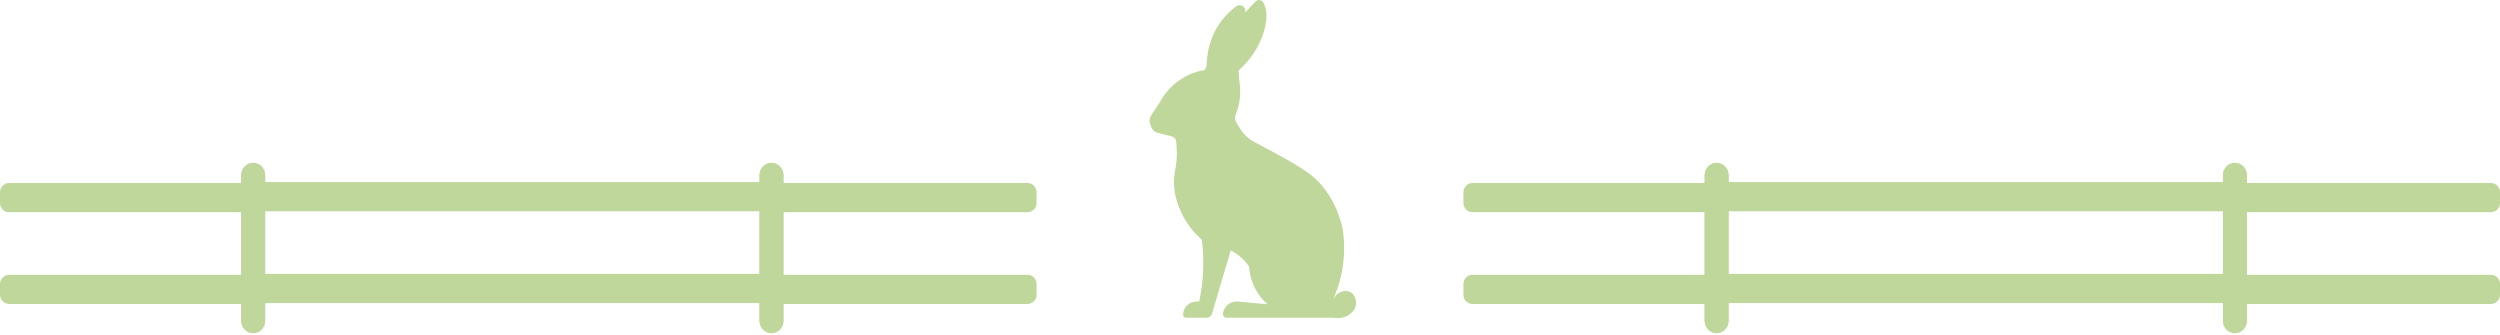 <svg xmlns="http://www.w3.org/2000/svg" fill="none" viewBox="0 0 448 60"><path fill="#C0D79B" d="M400.994 32.63h-91.737c-.907 0-1.642.737-1.642 1.647v1.94c0 .91.735 1.647 1.642 1.647h91.737c.906 0 1.641-.737 1.641-1.647v-1.94c0-.91-.735-1.647-1.641-1.647ZM400.994 49.076h-91.737c-.907 0-1.642.738-1.642 1.647v1.94c0 .91.735 1.647 1.642 1.647h91.737c.906 0 1.641-.738 1.641-1.647v-1.94c0-.91-.735-1.647-1.641-1.647Z"/><path fill="#C0D79B" d="M402.635 31.32c0-1.187-.959-2.15-2.142-2.15-1.183 0-2.142.962-2.142 2.15v26.08c0 1.187.959 2.15 2.142 2.15 1.183 0 2.142-.962 2.142-2.15V31.32ZM309.757 31.32c0-1.187-.959-2.15-2.142-2.15-1.183 0-2.142.962-2.142 2.15v26.08c0 1.187.959 2.15 2.142 2.15 1.183 0 2.142-.962 2.142-2.15V31.32Z"/><path fill="#C0D79B" d="M308.11 32.795h-44.224c-.907 0-1.642.738-1.642 1.647v1.94c0 .91.735 1.647 1.642 1.647h44.224c.906 0 1.641-.738 1.641-1.647v-1.94c0-.91-.735-1.647-1.641-1.647ZM308.11 49.241h-44.224c-.907 0-1.642.737-1.642 1.647v1.94c0 .91.735 1.647 1.642 1.647h44.224c.906 0 1.641-.737 1.641-1.647v-1.94c0-.91-.735-1.647-1.641-1.647Z"/><path fill="#C0D79B" d="M309.757 31.485c0-1.187-.959-2.15-2.142-2.15-1.183 0-2.142.962-2.142 2.15v26.08c0 1.187.959 2.15 2.142 2.15 1.183 0 2.142-.962 2.142-2.15V31.485ZM446.359 32.795h-44.224c-.907 0-1.642.738-1.642 1.647v1.94c0 .91.735 1.647 1.642 1.647h44.224c.906 0 1.641-.738 1.641-1.647v-1.94c0-.91-.735-1.647-1.641-1.647ZM446.359 49.241h-44.224c-.907 0-1.642.737-1.642 1.647v1.94c0 .91.735 1.647 1.642 1.647h44.224c.906 0 1.641-.737 1.641-1.647v-1.94c0-.91-.735-1.647-1.641-1.647Z"/><path fill="#C0D79B" d="M402.635 31.485c0-1.187-.959-2.15-2.142-2.15-1.183 0-2.142.962-2.142 2.15v26.08c0 1.187.959 2.15 2.142 2.15 1.183 0 2.142-.962 2.142-2.15V31.485ZM138.75 32.63H47.013c-.906 0-1.641.737-1.641 1.647v1.94c0 .91.735 1.647 1.641 1.647H138.75c.906 0 1.641-.737 1.641-1.647v-1.94c0-.91-.735-1.647-1.641-1.647ZM138.75 49.076H47.013c-.906 0-1.641.738-1.641 1.647v1.94c0 .91.735 1.647 1.641 1.647H138.75c.906 0 1.641-.738 1.641-1.647v-1.94c0-.91-.735-1.647-1.641-1.647Z"/><path fill="#C0D79B" d="M140.391 31.32c0-1.187-.959-2.15-2.142-2.15-1.183 0-2.142.962-2.142 2.15v26.08c0 1.187.959 2.15 2.142 2.15 1.183 0 2.142-.962 2.142-2.15V31.32ZM47.513 31.32c0-1.187-.959-2.15-2.142-2.15-1.183 0-2.142.962-2.142 2.15v26.08c0 1.187.959 2.15 2.142 2.15 1.183 0 2.142-.962 2.142-2.15V31.32Z"/><path fill="#C0D79B" d="M45.865 32.795H1.641C.735 32.795 0 33.533 0 34.443v1.94c0 .91.735 1.647 1.641 1.647H45.865c.907 0 1.641-.738 1.641-1.647v-1.94c0-.91-.735-1.647-1.641-1.647ZM45.865 49.241H1.641C.735 49.241 0 49.978 0 50.888v1.94c0 .91.735 1.647 1.641 1.647H45.865c.907 0 1.641-.737 1.641-1.647v-1.94c0-.91-.735-1.647-1.641-1.647Z"/><path fill="#C0D79B" d="M47.513 31.485c0-1.187-.959-2.15-2.142-2.15-1.183 0-2.142.962-2.142 2.15v26.08c0 1.187.959 2.15 2.142 2.15 1.183 0 2.142-.962 2.142-2.15V31.485ZM184.114 32.795H139.89c-.906 0-1.641.738-1.641 1.647v1.94c0 .91.735 1.647 1.641 1.647h44.224c.907 0 1.642-.738 1.642-1.647v-1.94c0-.91-.735-1.647-1.642-1.647ZM184.114 49.241H139.89c-.906 0-1.641.737-1.641 1.647v1.94c0 .91.735 1.647 1.641 1.647h44.224c.907 0 1.642-.737 1.642-1.647v-1.94c0-.91-.735-1.647-1.642-1.647Z"/><path fill="#C0D79B" d="M140.391 31.485c0-1.187-.959-2.15-2.142-2.15-1.183 0-2.142.962-2.142 2.15v26.08c0 1.187.959 2.15 2.142 2.15 1.183 0 2.142-.962 2.142-2.15V31.485ZM215.837 12.557c1.264-2.272 2.881-4.829 4.951-7.478 1.433-1.833 2.862-3.435 4.225-4.82.297-.304.74-.333 1.07-.125.076.048.189.125.292.294.788 1.336.547 3.204.547 3.204-.348 2.702-1.574 4.796-1.886 5.307-.584.965-1.551 2.325-3.079 3.672 0 .14.01.352.024.608.052 1.037.165 1.592.226 2.229 0 0 .076.782 0 1.93-.037.598-.179 1.722-.797 3.228-.363.888.378 1.679.623 2.147.896 1.718 2.452 2.533 3.003 2.827 3.952 2.089 7.813 4.135 9.902 5.79 4.272 3.387 5.442 8.588 5.658 9.649 0 0 1.193 5.843-1.438 12.004-.009.029-.268.622-.259.627 0 0 .014-.029.047-.087.665-1.303 2.117-1.742 3.065-1.206.816.463 1.113 1.563.943 2.412-.16.786-.698 1.24-.943 1.447-1.188 1.004-2.721.782-3.065.724h-19.139c-.401 0-.721-.367-.655-.772.066-.42.245-.946.688-1.399.868-.888 2-.743 2.122-.724 1.731.159 3.456.323 5.187.482-.679-.594-1.834-1.766-2.594-3.619-.504-1.235-.66-2.354-.707-3.136-.452-.646-1.131-1.452-2.122-2.171-.41-.299-.811-.535-1.178-.724-.552 1.838-1.104 3.691-1.651 5.548-.57 1.935-1.131 3.86-1.688 5.78-.127.434-.514.733-.957.733h-3.725c-.288 0-.514-.241-.514-.535 0-.328.061-.743.288-1.153.476-.859 1.499-1.336 2.593-1.206.33-1.539.618-3.411.707-5.548.09-2.118-.037-3.995-.235-5.548-1.042-.893-2.471-2.374-3.537-4.583-.481-.994-1.735-3.599-1.414-6.755.127-1.254.443-1.992.471-3.86.014-.936-.047-1.756-.132-2.417-.052-.434-.358-.786-.773-.892-.844-.217-1.688-.429-2.527-.646-.425-.106-.793-.381-1.01-.767-.099-.169-.188-.367-.273-.589-.047-.13-.085-.256-.118-.376-.118-.463-.038-.955.222-1.351.514-.791 1.032-1.582 1.546-2.374.481-.888 1.415-2.345 3.065-3.618 1.966-1.52 3.933-1.997 4.951-2.171v.01Z"/><path fill="#C0D79B" d="M216.238 12.663c-.061-1.25-.099-5.336 2.692-8.988.84-1.1 1.759-1.925 2.598-2.538.703-.511 1.684.01 1.641.893-.033.757-.094 1.549-.188 2.369-.345 3.015-1.033 5.587-1.754 7.642-1.665.207-3.325.415-4.989.618v.005Z"/></svg>